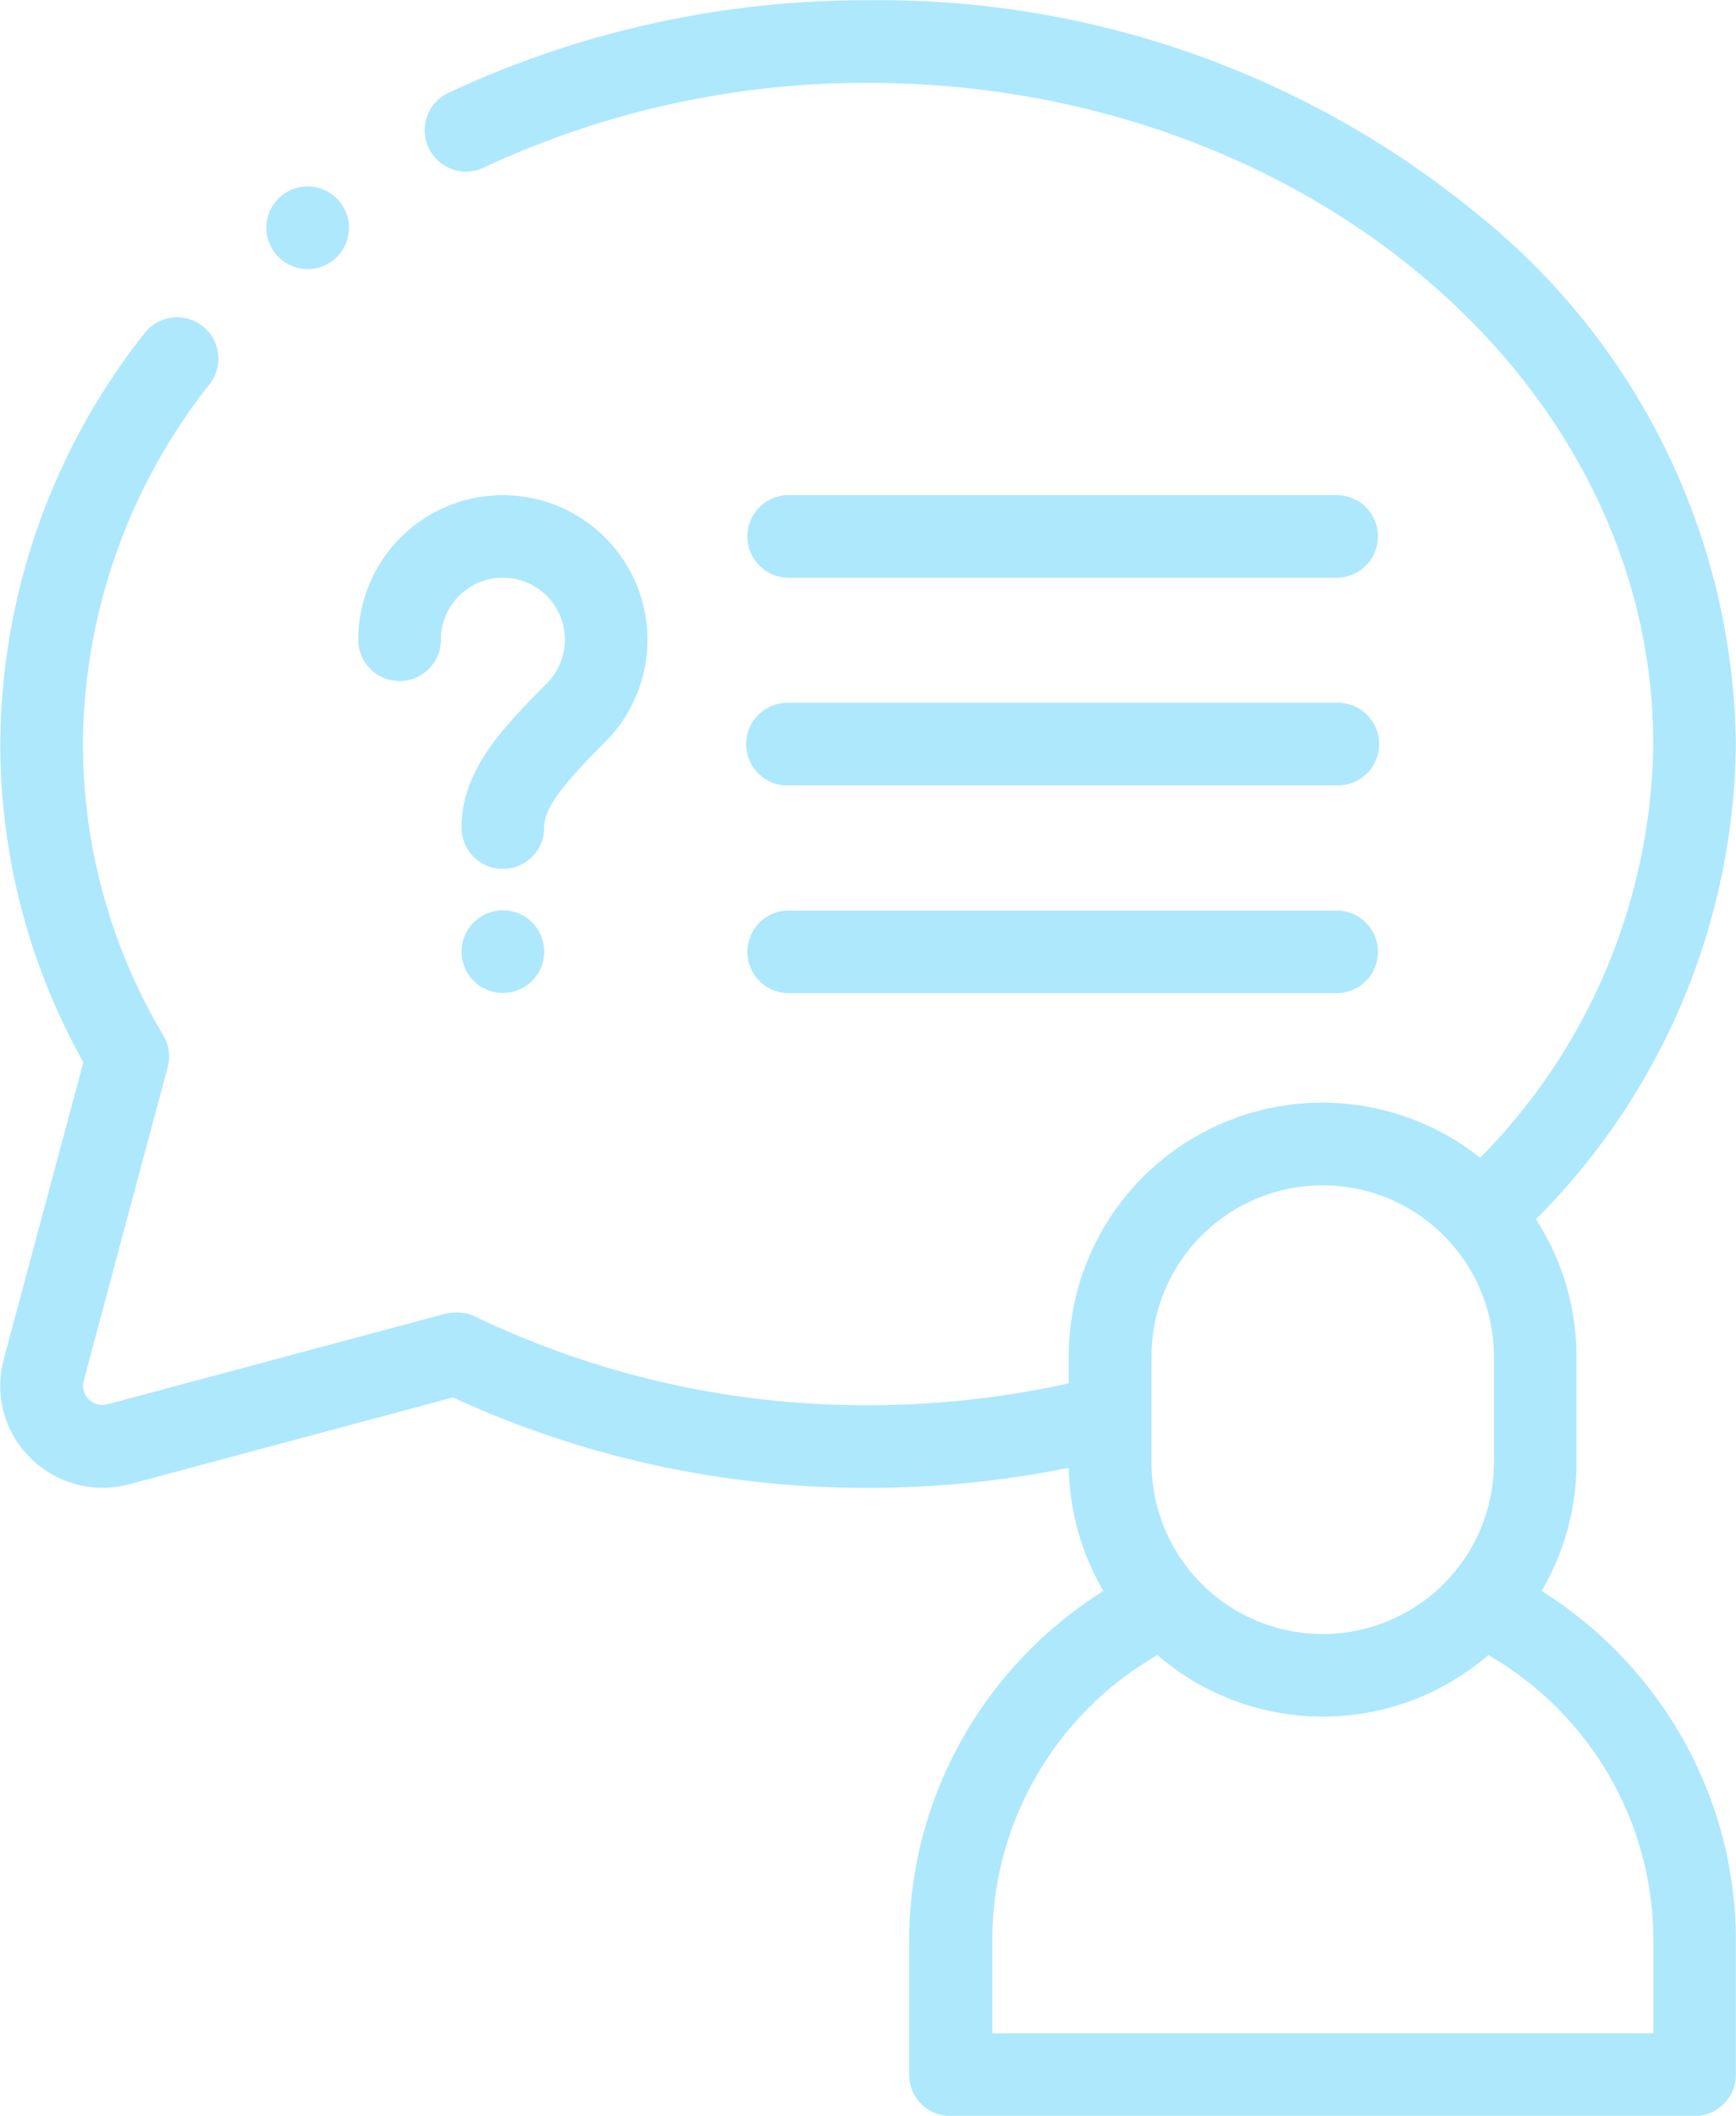 <?xml version="1.0" encoding="utf-8"?>
<!-- Generator: Adobe Illustrator 25.0.1, SVG Export Plug-In . SVG Version: 6.00 Build 0)  -->
<svg xmlns="http://www.w3.org/2000/svg" width="50.156" height="61.125" viewBox="0 0 50.156 61.125">
    <defs>
    <style>
      .cls-1 {
        fill: #aee8fd;
        fill-rule: evenodd;
      }
    </style>
  </defs>
  <path class="cls-1" d="M46.571,47.931a7.285,7.285,0,0,0,1.007-3.7v-3.07a7.283,7.283,0,0,0-1.172-3.968,19.682,19.682,0,0,0,5.777-13.726A19.939,19.939,0,0,0,44.769,8.2,27.191,27.191,0,0,0,27.112,1.976,28.457,28.457,0,0,0,14.983,4.653a1.194,1.194,0,0,0,1.023,2.158A26.044,26.044,0,0,1,27.112,4.364c12.508,0,22.684,8.569,22.684,19.1a17.291,17.291,0,0,1-5,11.952,7.328,7.328,0,0,0-11.888,5.742v0.775a26.765,26.765,0,0,1-5.8.631,26.008,26.008,0,0,1-11.339-2.556,1.186,1.186,0,0,0-.591-0.119l-0.059,0a1.127,1.127,0,0,0-.241.038l-1.788.48q-3.965,1.064-7.93,2.126l-0.015,0A0.558,0.558,0,0,1,4.6,42.4a0.542,0.542,0,0,1-.149-0.543Q5.661,37.327,6.876,32.8a1.193,1.193,0,0,0-.123-0.912,16.488,16.488,0,0,1-2.326-8.425A16.919,16.919,0,0,1,8.074,13.083a1.194,1.194,0,1,0-1.891-1.457A19.281,19.281,0,0,0,2.04,23.465a18.778,18.778,0,0,0,2.4,9.192q-1.151,4.289-2.3,8.58a2.917,2.917,0,0,0,.779,2.86,2.958,2.958,0,0,0,2.867.746l7.924-2.125,1.406-.378a28.465,28.465,0,0,0,11.994,2.612,29.209,29.209,0,0,0,5.8-.578,7.284,7.284,0,0,0,1,3.557,12.046,12.046,0,0,0-3.764,3.749,11.866,11.866,0,0,0-1.848,6.362V61.9A1.194,1.194,0,0,0,29.5,63.1H50.99A1.194,1.194,0,0,0,52.184,61.9V58.042a11.866,11.866,0,0,0-1.843-6.354,12.047,12.047,0,0,0-3.769-3.757h0ZM35.3,41.159a4.946,4.946,0,0,1,9.892,0v3.07a4.946,4.946,0,0,1-9.892,0v-3.07ZM49.8,60.711h-19.1V58.042a9.506,9.506,0,0,1,4.772-8.258,7.313,7.313,0,0,0,9.558,0A9.508,9.508,0,0,1,49.8,58.042v2.668ZM13.575,21.645a1.194,1.194,0,0,0,1.194-1.195,1.791,1.791,0,1,1,3.044,1.279c-1.387,1.386-2.447,2.572-2.447,4.149a1.194,1.194,0,0,0,2.388,0c0-.533.441-1.154,1.748-2.46a4.178,4.178,0,1,0-7.121-2.968A1.194,1.194,0,0,0,13.575,21.645Zm2.985,6.621a1.2,1.2,0,0,0-1.194,1.194h0A1.194,1.194,0,1,0,16.56,28.267Zm8.258-9.606H40.649a1.194,1.194,0,0,0,0-2.388H24.818a1.194,1.194,0,1,0,0,2.388h0Zm0,6H40.649a1.194,1.194,0,1,0,0-2.387H24.818a1.194,1.194,0,1,0,0,2.387h0Zm0,6H40.649a1.193,1.193,0,1,0,0-2.387H24.818a1.193,1.193,0,1,0,0,2.387h0ZM10.92,9.743a1.194,1.194,0,1,0,0-2.388h0A1.194,1.194,0,1,0,10.92,9.743Z" transform="translate(-2.031 -1.969)"/>
</svg>
